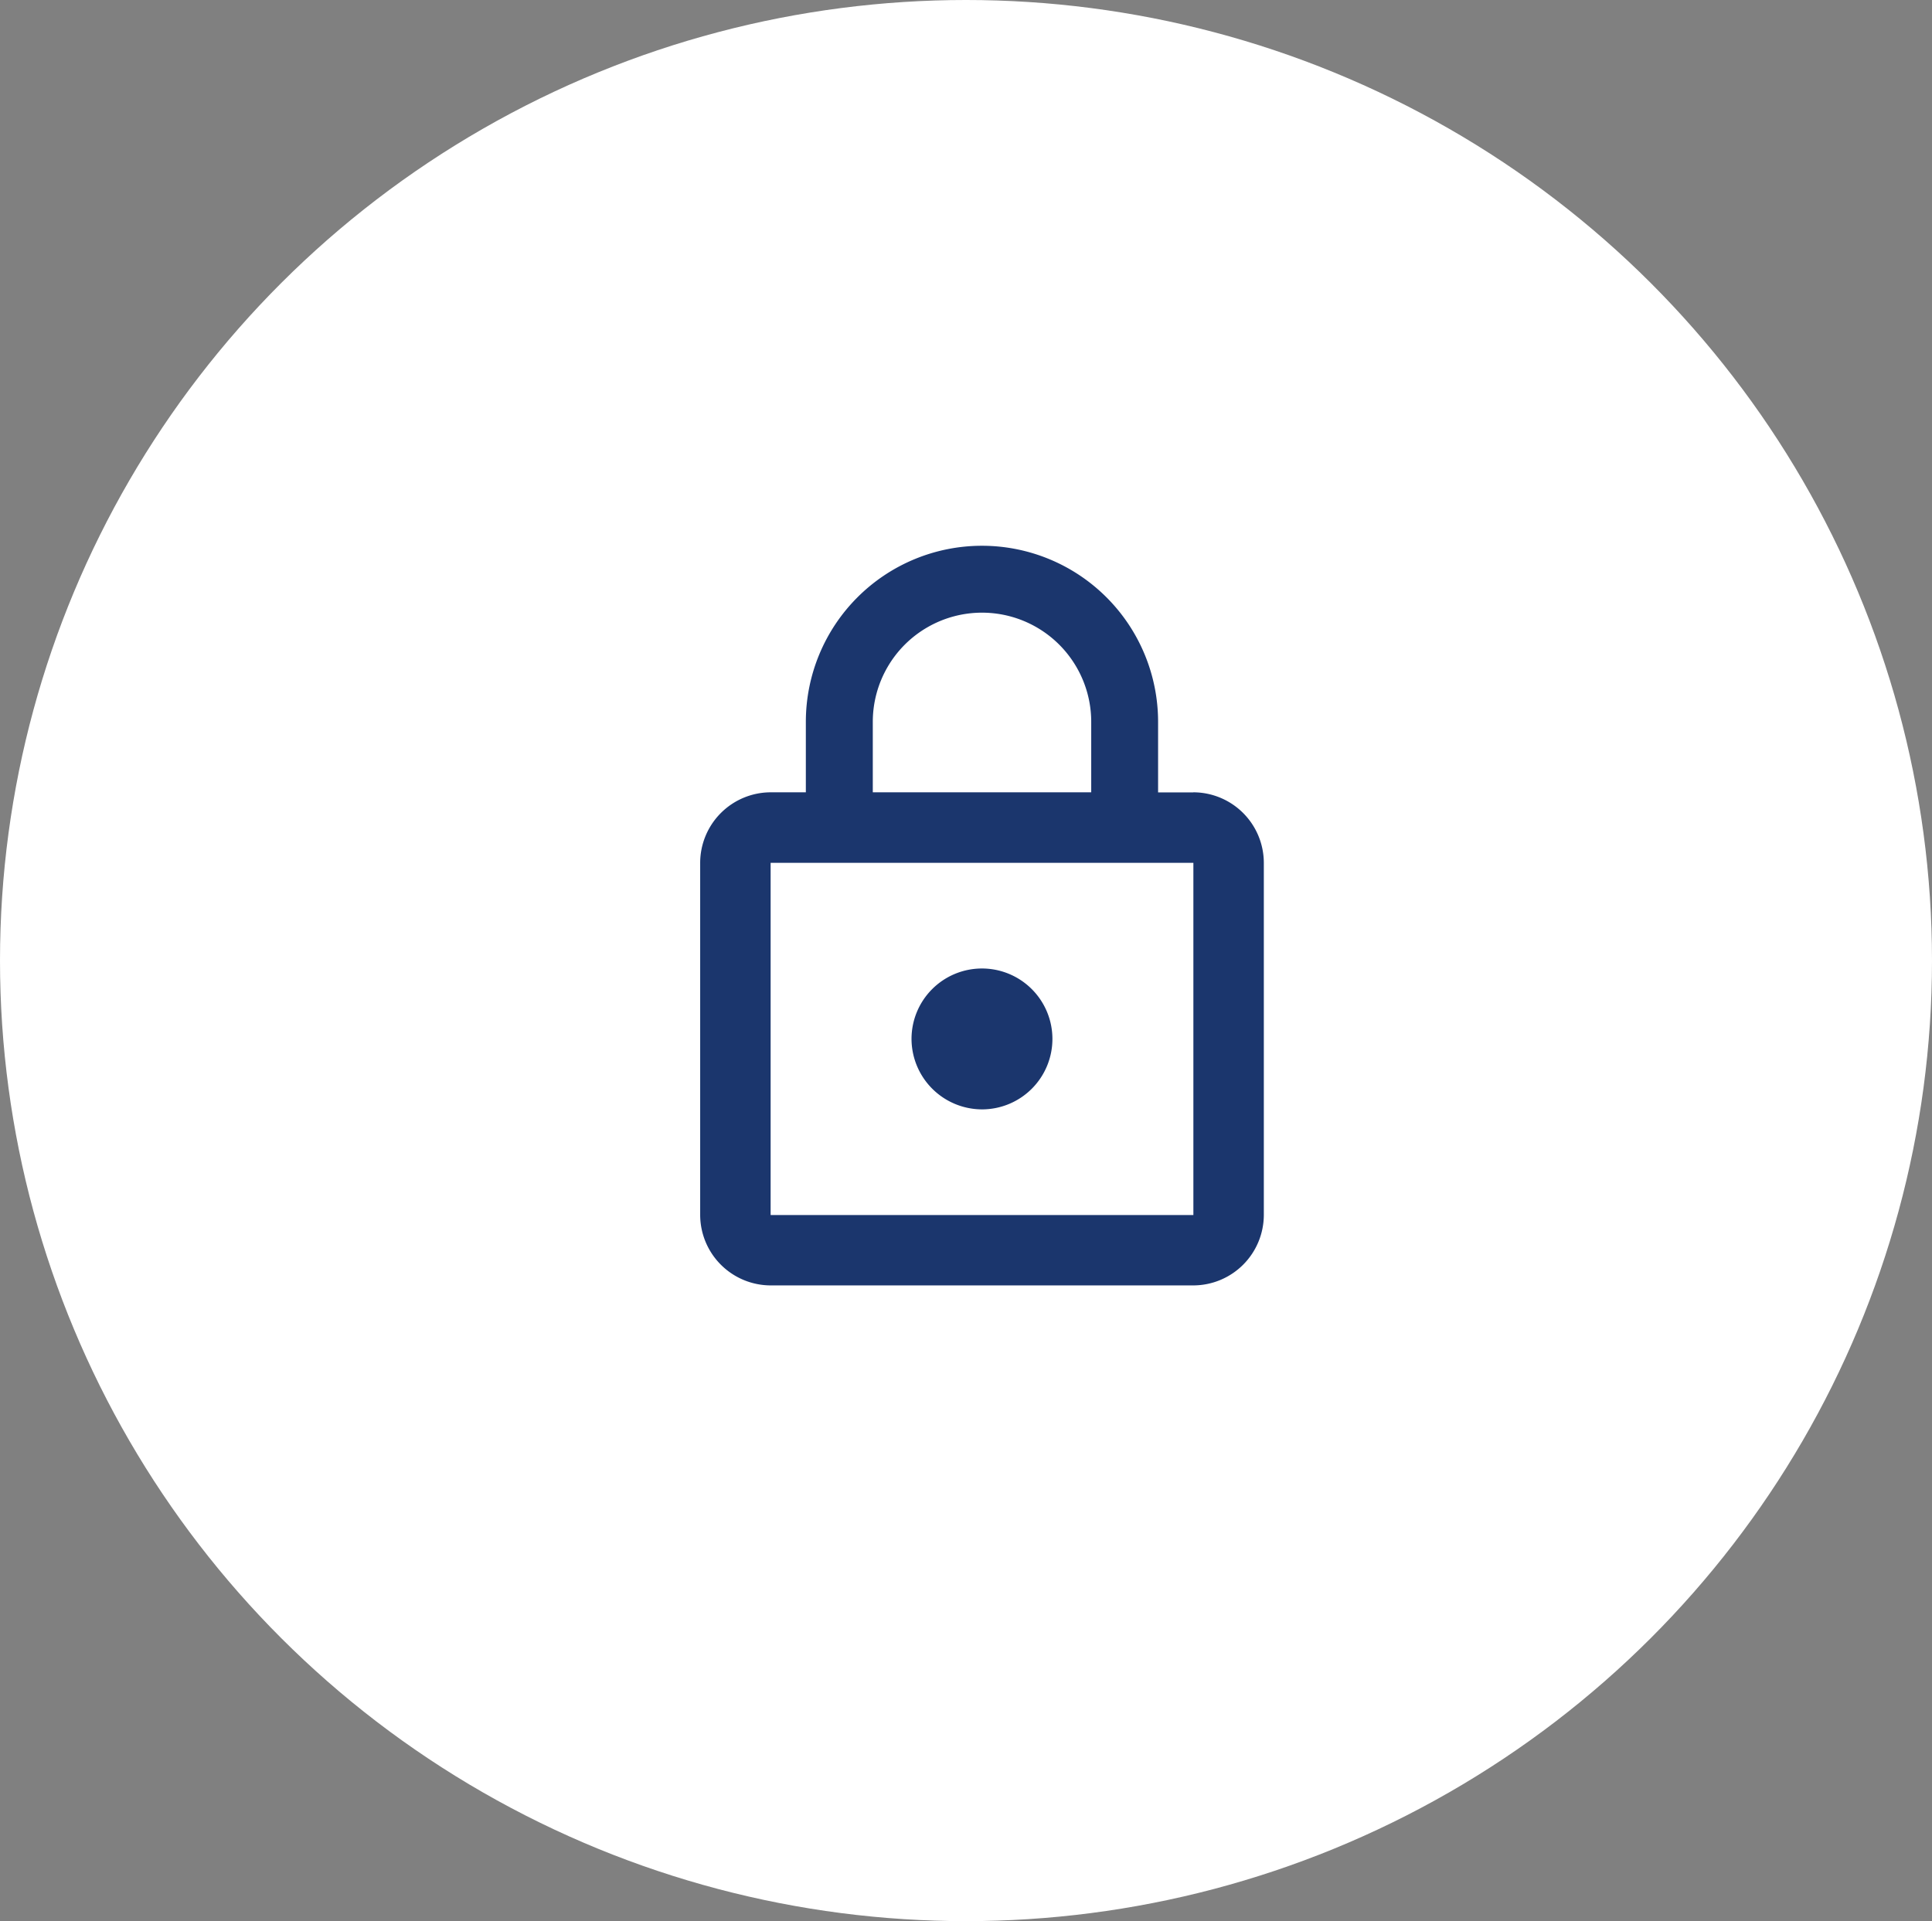 <svg xmlns="http://www.w3.org/2000/svg" width="181" height="180" viewBox="0 0 181 180">
  <rect x="0" y="0" width="181" height="180" fill="#808080" stroke="none"/>
  <g id="Groupe_11929" data-name="Groupe 11929" transform="translate(-1210 -4418)">
    <ellipse id="Ellipse_24" data-name="Ellipse 24" cx="90.5" cy="90" rx="90.5" ry="90" transform="translate(1210 4418)" fill="#fff"/>
    <path id="Icon_material-lock-outline" data-name="Icon material-lock-outline" d="M32.4,54.307a6.6,6.6,0,1,0-6.6-6.6A6.62,6.62,0,0,0,32.4,54.307Zm19.8-29.7h-3.3V18a16.5,16.5,0,1,0-33,0v6.6H12.6A6.62,6.62,0,0,0,6,31.2v33a6.62,6.62,0,0,0,6.6,6.6H52.206a6.62,6.62,0,0,0,6.6-6.6v-33A6.62,6.62,0,0,0,52.206,24.6ZM22.172,18a10.231,10.231,0,1,1,20.463,0v6.6H22.172ZM52.206,64.209H12.6v-33H52.206Z" transform="translate(1269.596 4467.635)" fill="#1b366d"/>
  </g>
</svg>
